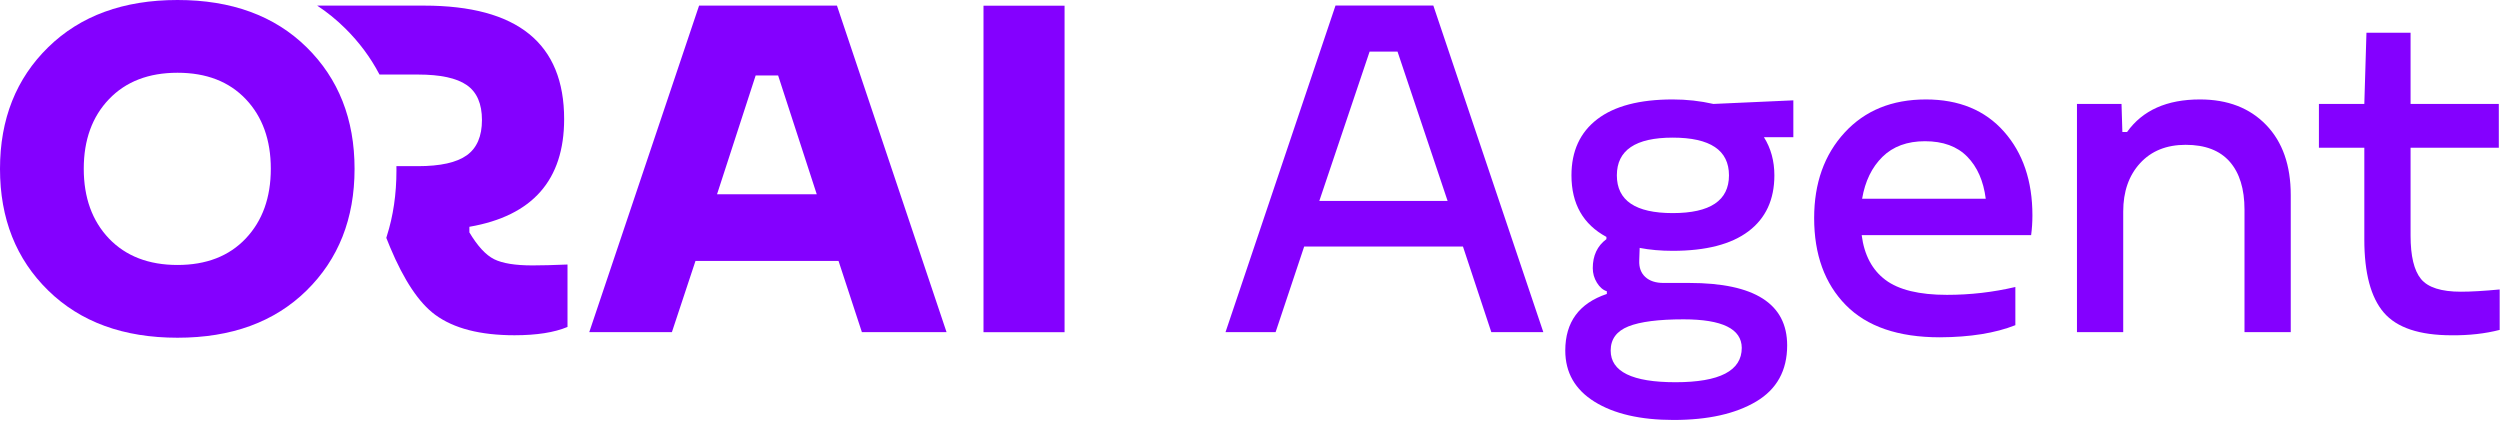 <?xml version="1.0" encoding="UTF-8" standalone="no"?>
<!DOCTYPE svg PUBLIC "-//W3C//DTD SVG 1.1//EN" "http://www.w3.org/Graphics/SVG/1.1/DTD/svg11.dtd">
<svg width="100%" height="100%" viewBox="0 0 2145 361" version="1.1" xmlns="http://www.w3.org/2000/svg" xmlns:xlink="http://www.w3.org/1999/xlink" xml:space="preserve" xmlns:serif="http://www.serif.com/" style="fill-rule:evenodd;clip-rule:evenodd;stroke-linejoin:round;stroke-miterlimit:2;">
    <g>
        <g>
            <path d="M41.423,40.46c27.615,-26.973 64.575,-40.46 110.878,-40.46c46.304,0 83.199,13.487 110.686,40.46c27.487,26.973 41.231,61.781 41.231,104.424c-0,42.643 -13.744,77.451 -41.231,104.424c-27.487,26.973 -64.382,40.46 -110.686,40.46c-46.303,-0 -83.263,-13.487 -110.878,-40.46c-27.615,-26.973 -41.423,-61.781 -41.423,-104.424c0,-42.643 13.808,-77.451 41.423,-104.424Zm52.019,164.15c14.514,15.156 34.134,22.734 58.859,22.734c24.726,0 44.249,-7.578 58.571,-22.734c14.321,-15.156 21.482,-35.097 21.482,-59.822c-0,-24.726 -7.161,-44.634 -21.482,-59.727c-14.322,-15.092 -33.845,-22.638 -58.571,-22.638c-24.725,0 -44.312,7.546 -58.762,22.638c-14.45,15.093 -21.675,35.001 -21.675,59.727c-0,24.725 7.193,44.666 21.578,59.822Z" style="fill:#8400ff;fill-rule:nonzero;"/>
            <path d="M599.809,4.817l118.297,-0l94.02,280.134l-72.635,0l-20.037,-61.075l-122.727,0l-20.23,61.075l-70.901,0l94.213,-280.134Zm48.552,59.918l-33.138,101.92l85.543,-0l-33.139,-101.92l-19.266,0Z" style="fill:#8400ff;fill-rule:nonzero;"/>
            <rect x="843.843" y="4.889" width="69.552" height="280.134" style="fill:#8400ff;fill-rule:nonzero;"/>
            <path d="M1145.86,4.769l83.942,0l94.367,280.204l-44.623,0l-24.323,-73.423l-136.247,-0l-24.506,73.423l-42.977,0l94.367,-280.204Zm29.261,39.506l-43.16,128.154l110.095,0l-42.978,-128.154l-23.957,0Z" style="fill:#8400ff;fill-rule:nonzero;"/>
            <path d="M1435.18,85.323c11.948,0 23.592,1.285 34.93,3.854l68.581,-3.083l-0,31.605l-25.238,-0c5.974,9.507 8.961,20.427 8.961,32.761c0,20.813 -7.406,36.808 -22.22,47.985c-14.813,11.178 -36.485,16.766 -65.014,16.766c-10.242,0 -19.69,-0.835 -28.347,-2.505l-0.366,10.792c-0.243,6.038 1.494,10.76 5.213,14.164c3.718,3.405 8.93,5.107 15.636,5.107l22.129,0c55.961,0 83.942,17.858 83.942,53.574c0,21.584 -8.87,37.643 -26.609,48.178c-17.74,10.535 -41.362,15.803 -70.867,15.803c-28.407,-0 -50.993,-5.204 -67.757,-15.61c-16.764,-10.407 -25.147,-25.053 -25.147,-43.938c0,-24.411 11.888,-40.599 35.662,-48.564l0,-2.313c-3.291,-1.027 -6.126,-3.468 -8.504,-7.323c-2.377,-3.854 -3.566,-8.029 -3.566,-12.526c0,-10.792 3.902,-19.078 11.705,-24.86l-0,-1.927c-19.995,-10.792 -29.993,-28.393 -29.993,-52.803c0,-20.813 7.376,-36.872 22.129,-48.178c14.752,-11.306 36.332,-16.959 64.74,-16.959Zm-0,32.761c-31.944,0 -47.915,10.792 -47.915,32.376c-0,21.584 15.971,32.376 47.915,32.376c32.187,-0 48.281,-10.792 48.281,-32.376c-0,-21.584 -16.094,-32.376 -48.281,-32.376Zm9.327,155.905c-21.458,-0 -37.247,2.023 -47.367,6.07c-10.119,4.047 -15.179,10.952 -15.179,20.717c0,18.115 18.532,27.172 55.596,27.172c37.918,-0 56.876,-9.828 56.876,-29.485c-0.121,-16.316 -16.764,-24.474 -49.926,-24.474Z" style="fill:#8400ff;fill-rule:nonzero;"/>
            <path d="M1652.37,85.323c28.407,0 50.75,9.186 67.026,27.558c16.276,18.372 24.415,42.332 24.415,71.882c-0,5.781 -0.366,11.434 -1.098,16.958l-145.39,0c2.194,17.088 8.991,29.903 20.391,38.447c11.399,8.543 28.987,12.815 52.761,12.815c19.995,-0 39.564,-2.248 58.705,-6.745l0,32.761c-17.191,6.809 -38.771,10.278 -64.74,10.407c-35.723,-0 -62.637,-9.219 -80.742,-27.655c-18.105,-18.436 -27.158,-43.328 -27.158,-74.676c-0,-29.934 8.717,-54.377 26.152,-73.327c17.435,-18.95 40.661,-28.425 69.678,-28.425Zm-0.732,35.845c-15.24,-0 -27.401,4.464 -36.485,13.393c-9.083,8.929 -14.904,20.909 -17.465,35.941l106.072,-0c-1.951,-15.289 -7.255,-27.333 -15.911,-36.134c-8.656,-8.8 -20.727,-13.2 -36.211,-13.2Z" style="fill:#8400ff;fill-rule:nonzero;"/>
            <path d="M1782.04,89.177l38.222,0l0.732,24.089l4.023,0c13.29,-18.628 34.138,-27.943 62.546,-27.943c23.775,0 42.703,7.291 56.785,21.873c14.082,14.582 21.122,34.656 21.122,60.223l0,117.554l-39.685,0l0,-105.028c0,-17.858 -4.237,-31.605 -12.71,-41.241c-8.474,-9.635 -21.062,-14.453 -37.765,-14.453c-16.46,0 -29.505,5.268 -39.137,15.802c-9.632,10.535 -14.447,24.346 -14.447,41.434l-0,103.486l-39.686,0l0,-195.796Z" style="fill:#8400ff;fill-rule:nonzero;"/>
            <path d="M1989.63,89.177l38.954,0l1.829,-61.089l37.856,-0l0,61.089l75.713,0l0,37.579l-75.713,0l0,75.351c0,17.601 2.987,30.031 8.961,37.29c5.974,7.258 17.374,10.888 34.199,10.888c8.535,-0 19.629,-0.642 33.285,-1.927l-0,34.688c-12.436,3.212 -26.152,4.754 -41.149,4.625c-27.676,0 -47.092,-6.488 -58.247,-19.464c-11.156,-12.976 -16.734,-33.853 -16.734,-62.631l-0,-78.82l-38.954,0l0,-37.579Z" style="fill:#8400ff;fill-rule:nonzero;"/>
            <path d="M272.131,4.817l91.678,-0c80.277,-0 120.287,32.496 120.223,97.488c-0.052,52.148 -27.102,82.91 -81.305,92.286l0,4.817c7.065,11.817 14.161,19.491 21.29,23.023c7.128,3.533 18.078,5.299 32.849,5.299c7.835,-0 17.854,-0.257 30.056,-0.771l-0,53.561c-11.303,4.752 -26.46,7.128 -45.469,7.128c-29.414,0 -52.084,-5.844 -68.011,-17.532c-13.898,-10.2 -26.819,-29.544 -38.761,-58.034c-0.006,-0.014 -0.011,-0.028 -0.017,-0.042c-1.08,-2.577 -2.152,-5.228 -3.215,-7.954l0.431,-1.482c5.511,-17.22 8.267,-36.01 8.267,-56.371c-0,-1.226 -0.01,-2.447 -0.03,-3.661l18.49,-0c19.266,-0 33.235,-3.115 41.904,-9.344c8.67,-6.23 13.005,-16.313 13.005,-30.249c0,-13.936 -4.335,-23.922 -13.005,-29.959c-8.669,-6.037 -22.638,-9.055 -41.904,-9.055l-32.996,-0c-0.084,-0.154 -0.168,-0.308 -0.252,-0.461c-7.515,-14.282 -17.212,-27.308 -29.091,-39.078c-7.457,-7.388 -15.503,-13.925 -24.137,-19.609Z" style="fill:#8400ff;fill-rule:nonzero;"/>
        </g>
    </g>
</svg>
